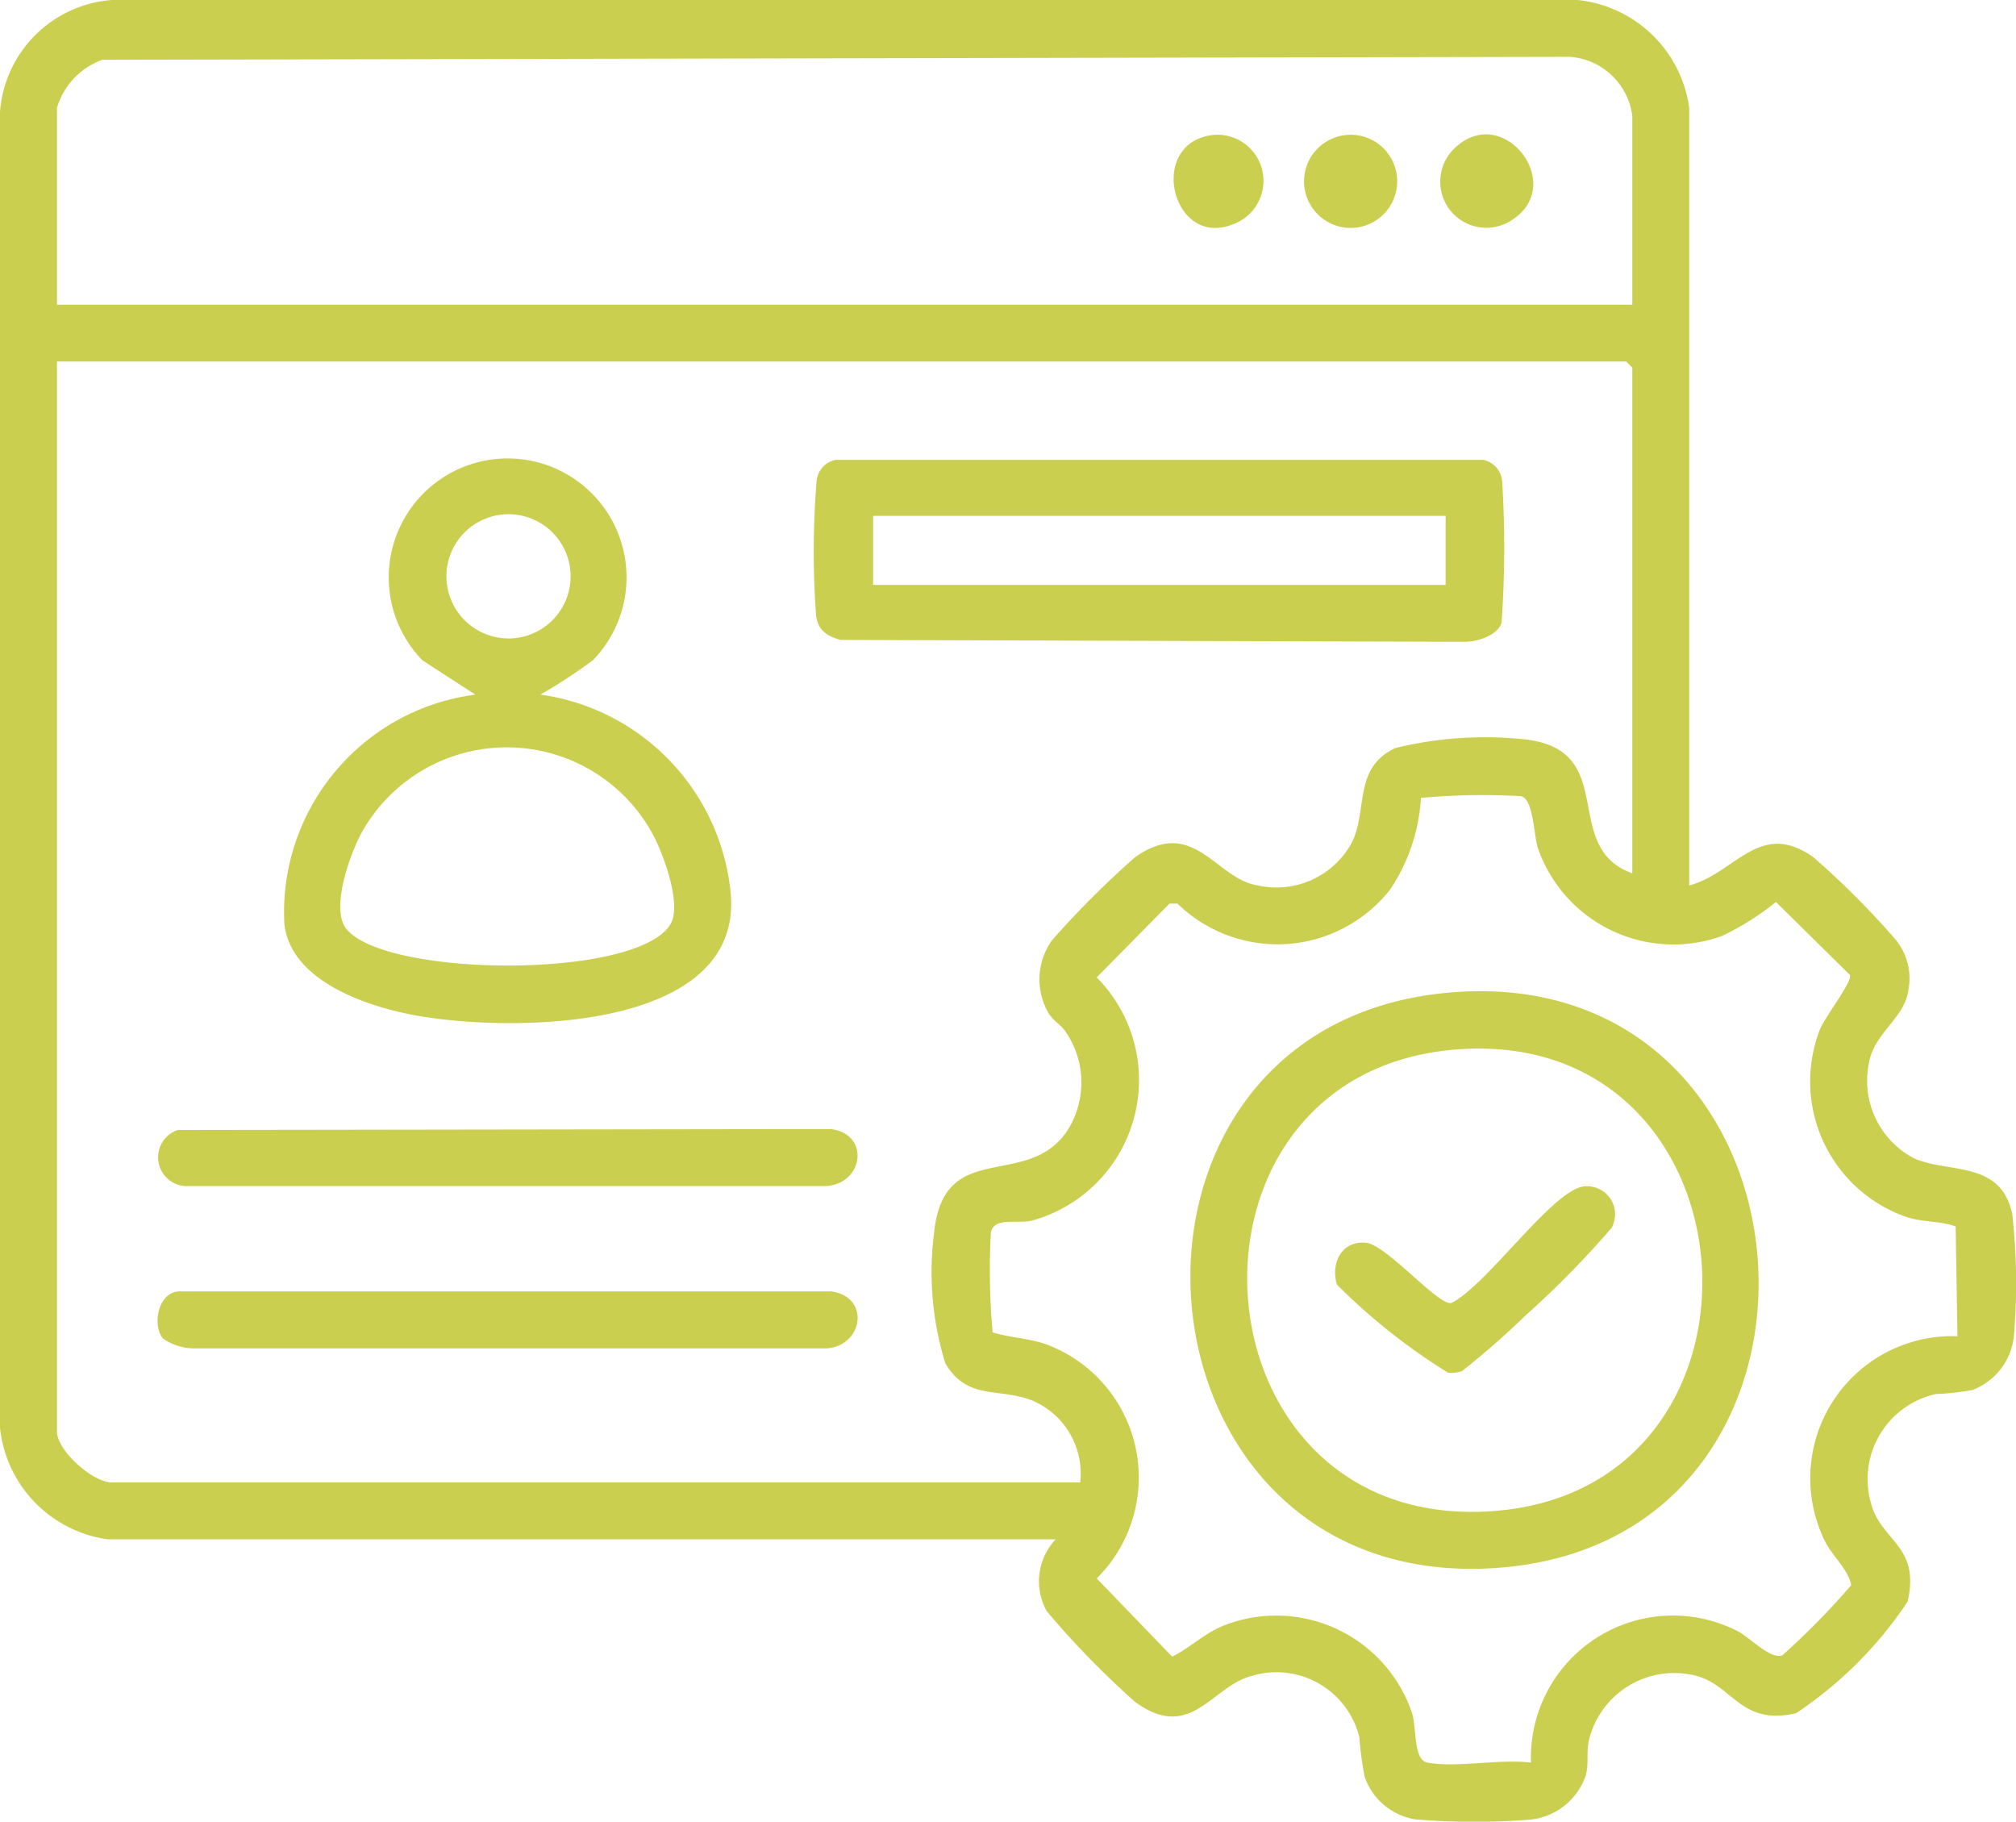 <svg xmlns="http://www.w3.org/2000/svg" width="55.949" height="50.545" xmlns:v="https://vecta.io/nano"><defs><clipPath id="A"><path fill="#cbcf50" d="M0 0h55.949v50.545H0z"/></clipPath></defs><g clip-path="url(#A)" fill="#cbcf50"><path d="M46.88 24.569c1.291-.344 1.944-1.836 3.438-.79a22.872 22.872 0 0 1 2.255 2.252 1.688 1.688 0 0 1 .394 1.414c-.09.8-.955 1.206-1.1 2.052a2.43 2.43 0 0 0 1.249 2.641c.958.431 2.413.043 2.73 1.552a17.634 17.634 0 0 1 .05 3.331 1.8 1.8 0 0 1-1.157 1.548 7.176 7.176 0 0 1-1.014.112 2.418 2.418 0 0 0-1.808 3c.266 1.092 1.382 1.176 1.026 2.758a11.111 11.111 0 0 1-3.1 3.1c-1.617.364-1.747-.874-2.933-1.076a2.436 2.436 0 0 0-2.821 1.858c-.062.31.007.61-.078.936a1.822 1.822 0 0 1-1.582 1.236 19.447 19.447 0 0 1-3.145-.01 1.786 1.786 0 0 1-1.412-1.183 9.045 9.045 0 0 1-.146-1.094 2.369 2.369 0 0 0-3-1.7c-1.1.285-1.68 1.851-3.231.712a24.541 24.541 0 0 1-2.446-2.512 1.7 1.7 0 0 1 .248-1.994H2.99A3.488 3.488 0 0 1 0 39.616V3.1A3.365 3.365 0 0 1 3.1 0h40.685a3.488 3.488 0 0 1 3.095 2.99zM45.3 8.455v-5.24a1.882 1.882 0 0 0-1.742-1.638l-40.716.082a2.027 2.027 0 0 0-1.26 1.331v5.465zm0 15.776V10.2l-.169-.169H1.582v29.694c0 .522.991 1.408 1.521 1.408h26.875a2.2 2.2 0 0 0-1.293-2.256c-.935-.394-1.824.007-2.448-1.045a8.519 8.519 0 0 1-.313-3.628c.262-2.614 2.526-1.2 3.654-2.769a2.48 2.48 0 0 0 0-2.8c-.126-.194-.359-.319-.484-.531a1.866 1.866 0 0 1 .1-2.012 25.536 25.536 0 0 1 2.31-2.31c1.629-1.142 2.234.6 3.388.783a2.381 2.381 0 0 0 2.627-1.19c.445-.915.032-2.073 1.21-2.621a10.505 10.505 0 0 1 3.594-.238c2.652.3.948 3 2.986 3.719m9.015 12.846l-.05-3.05c-.435-.159-.859-.109-1.328-.25a3.979 3.979 0 0 1-2.446-5.197c.138-.364.926-1.359.838-1.533l-2.051-2.023a7.444 7.444 0 0 1-1.508.947 3.981 3.981 0 0 1-5.1-2.445c-.118-.383-.121-1.374-.476-1.44a19.37 19.37 0 0 0-2.768.049 5.1 5.1 0 0 1-.848 2.533 3.974 3.974 0 0 1-5.909.4h-.221l-2.021 2.048a4.044 4.044 0 0 1-1.805 6.751c-.413.093-1.051-.11-1.132.332a19.348 19.348 0 0 0 .049 2.768c.494.148.971.156 1.477.326a3.943 3.943 0 0 1 1.412 6.5l2.093 2.17c.518-.253.906-.664 1.464-.875a3.98 3.98 0 0 1 5.194 2.439c.135.453.033 1.3.426 1.377.807.149 2.018-.111 2.874 0a3.943 3.943 0 0 1 5.733-3.65c.344.175.93.812 1.25.667a21.165 21.165 0 0 0 1.906-1.942c-.089-.45-.53-.8-.745-1.249a3.944 3.944 0 0 1 3.687-5.658M14.991 19.272c2.851.396 5.048 2.712 5.294 5.58.267 3.862-6.4 3.8-8.923 3.29-1.3-.264-3.291-.958-3.47-2.5-.17-3.182 2.14-5.957 5.3-6.368l-1.469-.952a3.3 3.3 0 1 1 4.736-.006 14.28 14.28 0 0 1-1.464.958m-1.387-4.93c-.762.234-1.265.96-1.215 1.755s.639 1.453 1.425 1.59a1.72 1.72 0 0 0 1.773-.813c.366-.612.317-1.386-.122-1.947s-1.18-.794-1.861-.585M9.615 25.777c1.1 1.347 8.063 1.4 8.989-.129.334-.552-.207-1.994-.513-2.545a4.61 4.61 0 0 0-8.036-.032c-.324.58-.9 2.141-.44 2.707"/><path d="M23.184 12.761h17.982a.66.66 0 0 1 .524.6 30.16 30.16 0 0 1-.017 3.913c-.1.36-.7.544-1.042.535l-17.309-.053c-.376-.11-.621-.267-.674-.678a24.4 24.4 0 0 1 .013-3.717.66.66 0 0 1 .524-.6m16.935 1.553H24.231v1.916h15.888zM4.93 31.354l18.12-.026c1.087.12.94 1.5-.112 1.582H5.129a.8.8 0 0 1-.2-1.555m-.388 5.806c-.34-.363-.16-1.352.472-1.329H23.05c1.111.129.918 1.516-.112 1.582H5.351a1.54 1.54 0 0 1-.81-.26M33.67 3.744a1.28 1.28 0 0 1 .781 2.368c-1.868 1.058-2.717-2.151-.781-2.368"/><path d="M37.388 3.743a1.29 1.29 0 0 1 1.384 1.194c.052.712-.482 1.332-1.193 1.384s-1.332-.482-1.385-1.193.482-1.332 1.194-1.384m2.995.355c1.334-1.256 3.09 1.006 1.6 1.991a1.28 1.28 0 0 1-1.6-1.991m-.061 23.434c10.481-.81 11.631 15.138 1.317 15.965-10.618.852-11.81-15.154-1.317-15.965m.225 1.578c-8.468.528-7.635 13.533.979 12.81 8.163-.685 7.362-13.33-.979-12.81m3.374 3.814a.78.78 0 0 1 .763.323c.171.245.185.567.037.828a26.2 26.2 0 0 1-2.4 2.44 22.56 22.56 0 0 1-1.744 1.526.89.89 0 0 1-.389.048 16.99 16.99 0 0 1-3.086-2.446c-.179-.6.136-1.229.812-1.159.569.059 2 1.743 2.36 1.671.963-.464 2.765-3.069 3.649-3.232"/></g></svg>